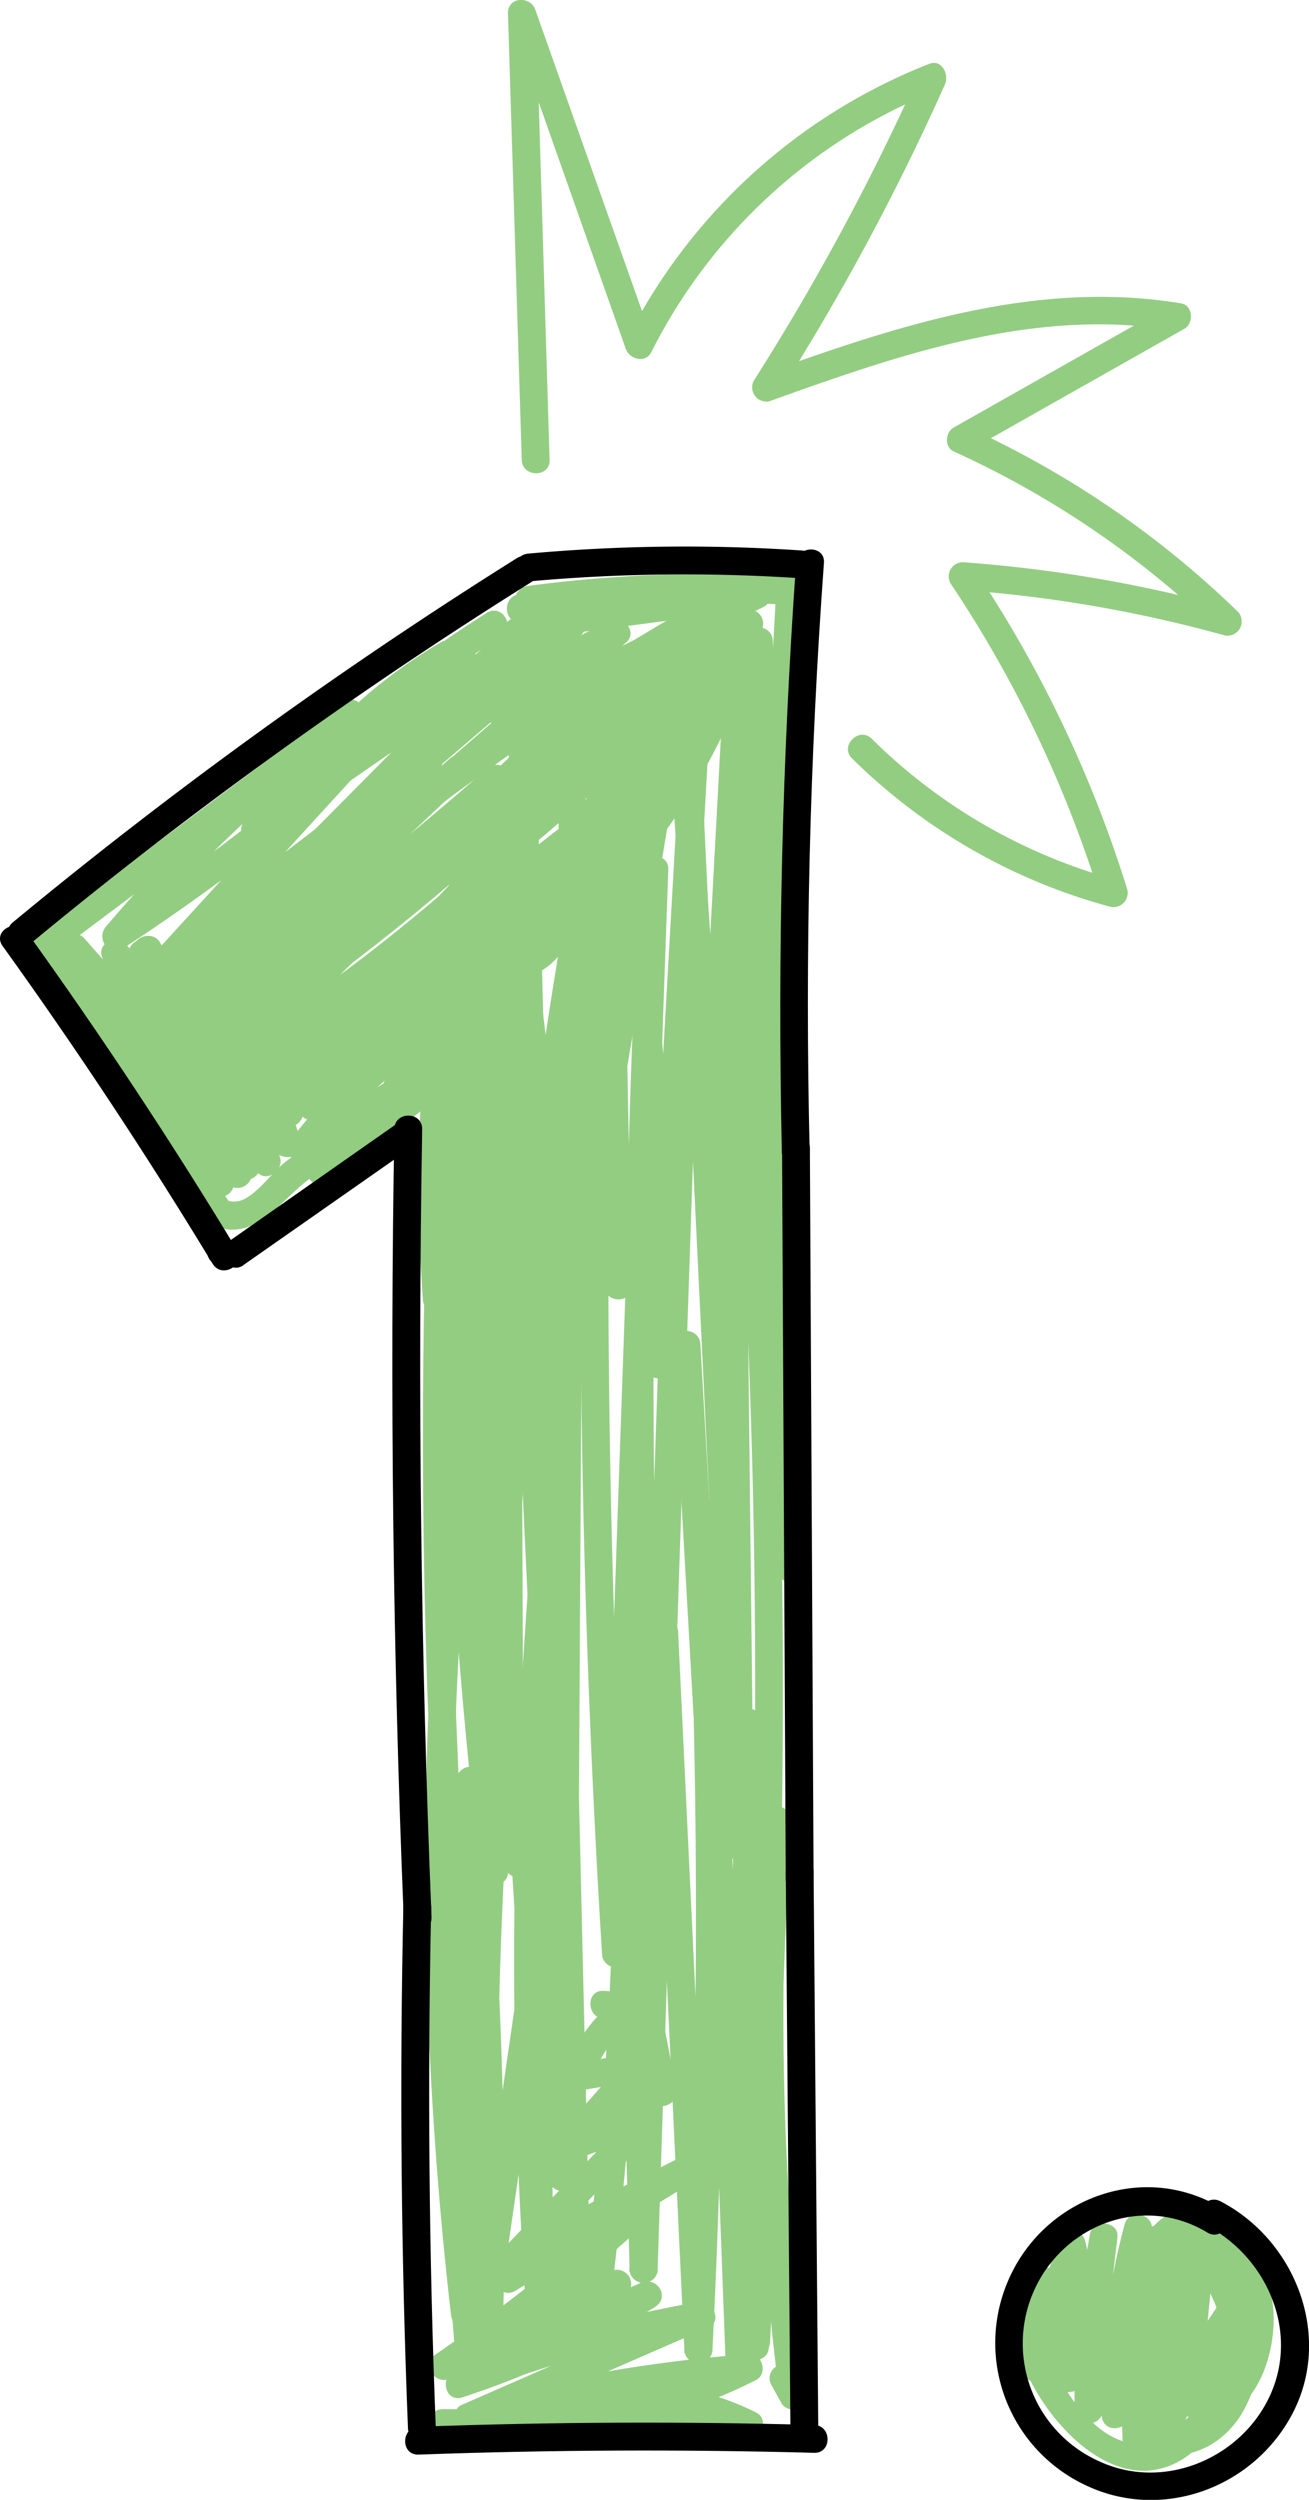 <?xml version="1.0" encoding="UTF-8"?> <svg xmlns="http://www.w3.org/2000/svg" viewBox="0 0 183.4 350.13"> <g id="Layer_2" data-name="Layer 2"> <g id="Layer_1-2" data-name="Layer 1"> <path d="M71.1,98.82l3.62,141.83h3.9L72.79,117.11c-.12-2.49-3.91-2.53-3.9,0l.49,120.54h3.9L70.2,133.4a2,2,0,0,0-3.9,0,651.79,651.79,0,0,0,4.32,127.74c.33,2.45,4.23,2.48,3.9,0A651.79,651.79,0,0,1,70.2,133.4H66.3l3.08,104.25c.08,2.51,3.91,2.52,3.9,0l-.49-120.54h-3.9l5.83,123.54c.11,2.5,4,2.53,3.9,0L75,98.82c-.06-2.51-4-2.52-3.9,0Z" fill="#93cd82"></path> <path d="M63.12,119.84A808.61,808.61,0,0,0,67.3,262.08c.28,2.42,3.88,2.58,3.9,0A813.56,813.56,0,0,1,86.6,109.25l-3.83-.52A1581.42,1581.42,0,0,0,84.37,274a2,2,0,0,0,3.9,0l5.36-152.19c.09-2.52-3.75-2.49-3.9,0a1219.7,1219.7,0,0,0,.06,142.06,2,2,0,0,0,3.9,0q2.49-74.39,5-148.76h-3.9l6.94,143.66c.12,2.49,3.93,2.52,3.9,0q-.78-69.33-1.57-138.67h-3.9a1195.47,1195.47,0,0,1,5.08,152.68c-.08,2.51,3.82,2.51,3.9,0A1195.47,1195.47,0,0,0,104,120.08c-.24-2.44-3.93-2.55-3.9,0q.78,69.33,1.57,138.67h3.9L98.66,115.09a2,2,0,0,0-3.9,0q-2.49,74.39-5,148.76h3.9a1219.7,1219.7,0,0,1-.06-142.06h-3.9L84.37,274h3.9a1581.42,1581.42,0,0,1-1.6-165.25c.09-2.16-3.4-2.69-3.83-.51A819.38,819.38,0,0,0,67.3,262.08h3.9A808.61,808.61,0,0,1,67,119.84c.14-2.51-3.76-2.5-3.9,0Z" fill="#93cd82"></path> <path d="M74.18,159.71,76.91,305c0,2.51,3.89,2.52,3.9,0l.68-118.5c0-2.58-3.59-2.42-3.9,0a706.65,706.65,0,0,0-4,135.23c.17,2.48,3.89,2.53,3.9,0a833.59,833.59,0,0,0-4.63-91.3,2,2,0,0,0-3.9,0,731.76,731.76,0,0,0-2.5,100,2,2,0,0,0,3.9,0A685,685,0,0,0,67.87,249a2,2,0,0,0-3.9,0,447.92,447.92,0,0,0-.34,78.8,2,2,0,0,0,3.9,0,698.08,698.08,0,0,0,0-74.75,2,2,0,0,0-3.9,0,456.7,456.7,0,0,0,2.09,72.37c.21,2,3.48,2.89,3.83.52l11.43-78.61-3.83-.52q1.08,45.68,2.15,91.35c0,2.09,3.47,2.77,3.83.51a542.29,542.29,0,0,0,6.6-103.48c-.08-2.5-4-2.52-3.9,0l2.4,83a2,2,0,0,0,3.9,0L95,228.35h-3.9l4.8,101.09a2,2,0,0,0,3.9,0q3-59,.24-118h-3.9l5.63,108.29h3.9L98.13,188.27c-.14-2.49-4-2.51-3.9,0l7.53,133.23c.14,2.49,3.86,2.53,3.9,0l1.21-80.61H103l.81,87.77h3.9l-2.14-51.34c-.1-2.5-3.9-2.53-3.9,0v53.81h3.9l-1.4-37.73a2,2,0,0,0-3.83-.52l-3.83,10.55c-.85,2.36,2.91,3.38,3.76,1l3.83-10.54-3.83-.52,1.4,37.73c.09,2.5,3.9,2.52,3.9,0V277.32h-3.9l2.14,51.34c.11,2.49,3.93,2.52,3.9,0l-.81-87.77a2,2,0,0,0-3.9,0l-1.21,80.61h3.9L98.13,188.27h-3.9l7.56,131.42c.15,2.5,4,2.52,3.9,0L100.06,211.4c-.13-2.5-4-2.52-3.9,0q2.81,59-.24,118h3.9L95,228.35a2,2,0,0,0-3.9,0l-2.93,89.83h3.9l-2.4-83h-3.9a536.45,536.45,0,0,1-6.46,102.45l3.83.52Q82.08,292.5,81,246.82c-.05-2.09-3.5-2.78-3.83-.52L65.75,324.92l3.83.51a456.7,456.7,0,0,1-2.09-72.37h-3.9a698.08,698.08,0,0,1,0,74.75h3.9a447.92,447.92,0,0,1,.34-78.8H64a685,685,0,0,1,2.5,81.42h3.9a731.76,731.76,0,0,1,2.5-100H69a833.59,833.59,0,0,1,4.63,91.3h3.9a706.65,706.65,0,0,1,4-135.23h-3.9L76.91,305h3.9L78.08,159.71c0-2.5-4-2.51-3.9,0Z" fill="#93cd82"></path> <path d="M62.11,341.32l42.85.22c1.85,0,2.76-2.75,1-3.63a36.31,36.31,0,0,0-30.32-1.17c-1.9.79-1.86,3.85.52,3.83a66,66,0,0,0,29.75-7.22c1.7-.85.94-3.77-1-3.63a203.44,203.44,0,0,0-39.71,6.9l1.51,3.57L99.22,326c2.16-.95.5-3.92-1.51-3.57A175.28,175.28,0,0,0,63.78,332c-2.28.9-1.39,4.56,1,3.77a119.92,119.92,0,0,0,27-12.66c2.17-1.37.29-4.36-2-3.37L65.54,330.37l2,3.37a124.22,124.22,0,0,0,20.24-12.36,2,2,0,0,0-2-3.37L60.93,329.86l2,3.37A257.73,257.73,0,0,0,90.8,311.07a2,2,0,0,0-1.9-3.25,60.87,60.87,0,0,0-18.64,9.63c-1.93,1.48-.23,4.72,2,3.37L96.59,305.9a2,2,0,0,0-2-3.37L71,314.56l2.36,3.07,17.34-18c1.08-1.11.39-3.51-1.37-3.33A33.92,33.92,0,0,0,78,299.49l2.36,3.06,10.37-11.7a2,2,0,0,0-1.9-3.26L80.43,289l2.4,2.4a17.51,17.51,0,0,1,5.31-7.84,2,2,0,0,0,.3-2.36,4.17,4.17,0,0,0-3.85-2.35c-2.5-.2-2.49,3.7,0,3.9l.49.42.3-2.37a21.42,21.42,0,0,0-6.31,9.56c-.52,1.54,1.05,2.63,2.4,2.4l8.35-1.42-1.9-3.26L77.55,299.8a2,2,0,0,0,2.36,3.06,27.47,27.47,0,0,1,9.38-2.65l-1.38-3.33-17.35,18a2,2,0,0,0,2.36,3.06l23.67-12-2-3.37L70.26,317.45l2,3.37a57.41,57.41,0,0,1,17.71-9.24L88,308.32a250.93,250.93,0,0,1-27.11,21.54,2,2,0,0,0,2,3.37l24.86-11.85-2-3.37a123.53,123.53,0,0,1-20.24,12.36c-2.28,1.11-.28,4.36,2,3.37l24.26-10.68-2-3.37a115.26,115.26,0,0,1-26,12.26l1,3.77a174.6,174.6,0,0,1,33.93-9.54l-1.5-3.56-32.5,14.2c-2,.9-.58,4.14,1.5,3.56a197.37,197.37,0,0,1,38.67-6.76l-1-3.64a61.57,61.57,0,0,1-27.79,6.69l.52,3.84a32.48,32.48,0,0,1,27.31.76l1-3.63-42.85-.22c-2.51,0-2.51,3.89,0,3.9Z" fill="#93cd82"></path> <path d="M85.81,266.74,91,293.58l3.76-1-6.91-31.82c-.46-2.11-4.1-1.69-3.83.52l4.18,34c.31,2.46,4.21,2.49,3.9,0l-4.18-34-3.83.52L91,293.58c.53,2.46,4.23,1.41,3.76-1L89.57,265.7c-.48-2.46-4.24-1.42-3.76,1Z" fill="#93cd82"></path> <path d="M59.52,177.83Q58.36,229,62.28,280c.19,2.49,4.09,2.51,3.9,0q-3.92-51-2.76-102.2c.06-2.51-3.84-2.51-3.9,0Z" fill="#93cd82"></path> <path d="M62.24,207.54a549.09,549.09,0,0,0,.95,116.69c.29,2.46,4.19,2.49,3.9,0a549.09,549.09,0,0,1-1-116.69c.25-2.5-3.65-2.48-3.9,0Z" fill="#93cd82"></path> <path d="M102.61,252.39A606.27,606.27,0,0,1,104,328h3.9l2.74-73.14c.09-2.53-3.75-2.49-3.9,0a426.82,426.82,0,0,0,2.46,80.7l3.63-1-1.38-2.52c-1.21-2.2-4.58-.23-3.37,2l1.39,2.52c.87,1.59,3.88,1,3.63-1a426.82,426.82,0,0,1-2.46-80.7h-3.9L104,328c-.09,2.51,3.79,2.5,3.9,0a606.27,606.27,0,0,0-1.34-75.65c-.2-2.48-4.1-2.51-3.9,0Z" fill="#93cd82"></path> <path d="M95.56,101l-5.12,90.22h3.9A411.86,411.86,0,0,0,87,105c-.42-2.17-3.87-1.65-3.83.52l1.42,74.59h3.9l-6.32-67.63c-.23-2.46-3.9-2.56-3.9,0l-.14,77H82l-7.45-59.81c-.31-2.43-4.13-2.53-3.9,0L76.5,194c.19,2,3.44,2.85,3.83.52L96.94,95.36l-3.83-.52,4.71,67.6a2,2,0,0,0,3.9,0l3.72-69.21h-3.9l3.61,62.13a2,2,0,0,0,3.9,0,403.59,403.59,0,0,0-1.41-62.19l-3.83.52a279.08,279.08,0,0,1,3.35,55.84h3.9l-2.79-59.79c-.11-2.5-4-2.52-3.9,0l4.69,130.14c.09,2.5,4,2.52,3.9,0L108.27,89.74h-3.9l2.79,59.79a2,2,0,0,0,3.9,0,285.8,285.8,0,0,0-3.48-56.88c-.35-2.15-4-1.67-3.84.52a403.59,403.59,0,0,1,1.41,62.19h3.9l-3.61-62.13a2,2,0,0,0-3.9,0l-3.72,69.21h3.9L97,94.84c-.15-2-3.45-2.82-3.83-.51L76.57,193.46l3.83.52-5.83-64.31h-3.9l7.45,59.81c.3,2.42,3.9,2.59,3.9,0l.14-77h-3.9l6.32,67.63c.23,2.46,3.94,2.56,3.9,0l-1.42-74.59-3.83.52a407.28,407.28,0,0,1,7.21,85.14c0,2.52,3.76,2.49,3.9,0L99.46,101c.14-2.51-3.76-2.5-3.9,0Z" fill="#93cd82"></path> <path d="M75.32,96.22,76,94.85a2,2,0,0,0-3.07-2.36l-35.06,30,2.76,2.76L72.47,93.11c1.51-1.52-.49-4.35-2.36-3.06l-35.5,24.56,2,3.37A339.64,339.64,0,0,0,66.11,92.6c1.54-1.5-.56-4.43-2.36-3.07L34.19,111.84c-1.95,1.47-.19,4.77,2,3.37A194.84,194.84,0,0,0,64.28,92.93a2,2,0,0,0-2.36-3.06A71.4,71.4,0,0,0,47,101.44c-1.79,1.81.87,4.37,2.76,2.76a176.78,176.78,0,0,1,20.45-15c2.12-1.34.17-4.71-2-3.37A184.59,184.59,0,0,0,47,101.44l2.76,2.76a67.19,67.19,0,0,1,14.15-11l-2.36-3.07a189,189,0,0,1-27.34,21.67l2,3.37L65.71,92.9l-2.36-3.06a330.42,330.42,0,0,1-28.74,24.77c-1.94,1.48-.14,4.82,2,3.37l35.5-24.56-2.37-3.06L37.85,122.49c-1.79,1.81.87,4.37,2.76,2.76l35.06-30-3.06-2.36L72,94.26c-1.08,2.25,2.29,4.23,3.36,2Z" fill="#93cd82"></path> <path d="M74.05,86.07a190,190,0,0,1,36.7-1.34l-2-2-2.12,38.35c-.14,2.5,3.76,2.5,3.9,0l2.12-38.35a2,2,0,0,0-2-2,190,190,0,0,0-36.7,1.34c-2.45.33-2.48,4.23,0,3.9Z" fill="#93cd82"></path> <path d="M101.12,88a93.83,93.83,0,0,0-14.27,23.74c-.77,1.82,2,3.26,3.25,1.89a67,67,0,0,0,14.12-24.08c.74-2.18-2.39-3.27-3.56-1.5a99.32,99.32,0,0,0-13.42,30.1c-.45,1.74,2,3.51,3.26,1.9a90.06,90.06,0,0,0,16.39-32.32,2,2,0,0,0-3.26-1.9A123.17,123.17,0,0,0,77.2,122.25a2,2,0,0,0,3.06,2.37A78.72,78.72,0,0,0,103.09,91a2,2,0,0,0-1.88-2.47c-6.78.11-11.21,5.31-15.58,9.88Q76.35,108.1,68,118.63c-1.24,1.56.43,4.52,2.36,3.06a134.7,134.7,0,0,0,31.06-32.76c1.18-1.76-1.06-3.44-2.67-2.67-13.53,6.47-24.4,16.77-35,27.1-1.56,1.51.49,4.32,2.36,3.06A162.36,162.36,0,0,0,97.45,89c1.43-1.62-.37-4.22-2.36-3.06A359.17,359.17,0,0,0,58.68,110.1l2.37,3.06L87.71,90c1.75-1.52-.47-4-2.36-3.06A191.85,191.85,0,0,0,58.1,103.67l2.36,3.06,17-13.3c1.81-1.41-.49-4-2.36-3.06L60.81,97.92l2,3.37L75,92.22c1.37-1,1.16-3.83-1-3.64L69.42,89l1.37,3.33,5.66-4.56a2,2,0,0,0-.86-3.26,3.12,3.12,0,0,0-2.92.57c-2,1.49,0,4.88,2,3.37l-.07-.18L73.69,85,68,89.56c-1.29,1-.25,3.47,1.38,3.33L74,92.48l-1-3.63-12.2,9.07a2,2,0,0,0,2,3.37l14.31-7.55-2.36-3.06L57.7,104c-1.72,1.34.58,4.37,2.37,3.06A191.29,191.29,0,0,1,87.32,90.27L85,87.21l-26.67,23.2c-1.65,1.43.58,4.4,2.36,3.06a358.14,358.14,0,0,1,36.41-24.2L94.7,86.21a158.2,158.2,0,0,1-30.62,26.84l2.36,3.07C76.87,106,87.47,96,100.71,89.63L98,87a129.08,129.08,0,0,1-29.66,31.36l2.37,3.07q6.65-8.34,13.84-16.21c4.23-4.61,9.8-12.69,16.62-12.8l-1.88-2.47a74.88,74.88,0,0,1-21.82,32l3.06,2.36a119.94,119.94,0,0,1,25.82-35.64l-3.26-1.9a85.44,85.44,0,0,1-15.39,30.6l3.26,1.9A95.92,95.92,0,0,1,104,90l-3.57-1.51a62.4,62.4,0,0,1-13.11,22.37l3.26,1.89a87.77,87.77,0,0,1,13.26-22c1.59-1.92-1.16-4.7-2.75-2.76Z" fill="#93cd82"></path> <path d="M72.9,87.13l27.73-1.08a2,2,0,0,0,0-3.9,51.6,51.6,0,0,0-19.38,2.5c-2,.65-1.77,4.14.52,3.83L106,85.29l-1-3.63L69.35,99.27l2,3.36L84.94,93a2,2,0,0,0-1.5-3.56A44.6,44.6,0,0,0,66.23,97.3c-2,1.46-.28,4.64,2,3.37A42.56,42.56,0,0,0,82.14,88c1.08-1.51-.7-3.15-2.2-2.86a27.32,27.32,0,0,0-18.79,13.3c-1.28,2.17,2.09,4.13,3.37,2A23.57,23.57,0,0,1,81,88.93l-2.21-2.87A38.17,38.17,0,0,1,66.23,97.3l2,3.37a42.11,42.11,0,0,1,16.29-7.48L83,89.63,69.35,99.27a2,2,0,0,0,2,3.36L107,85c1.66-.82.94-3.89-1-3.64L81.77,84.58l.52,3.83a48.58,48.58,0,0,1,18.34-2.36v-3.9L72.9,83.23c-2.5.1-2.52,4,0,3.9Z" fill="#93cd82"></path> <path d="M75.61,112.36A142.38,142.38,0,0,0,52,136.73c-1.25,1.62,1.1,3.57,2.66,2.66,10.92-6.31,20.37-14.6,29.73-23,1.63-1.45-.54-4.36-2.36-3.06a145.41,145.41,0,0,0-23.1,20.46c-1.43,1.57.42,4.32,2.36,3.06a138.69,138.69,0,0,0,19.95-15.62c1.86-1.75-.86-4.33-2.76-2.76a160.12,160.12,0,0,0-16.92,16.23c-1.44,1.59.39,4.26,2.36,3.06l19.71-12-2.36-3.06a83.25,83.25,0,0,1-10.88,10.36c-1.58,1.26.14,3.77,1.9,3.26a21.29,21.29,0,0,0,6.09-2.79l-2.67-2.66a5.25,5.25,0,0,1-2.87,2.26l2.67,2.67a37.64,37.64,0,0,0,3.34-9.42c.52-2.45-3.24-3.5-3.76-1a34.07,34.07,0,0,1-3,8.49,2,2,0,0,0,2.67,2.67,9.88,9.88,0,0,0,4.27-3.67c1.11-1.6-1.08-3.71-2.67-2.66a18.64,18.64,0,0,1-5.16,2.39l1.9,3.26A83.21,83.21,0,0,0,84,125.49c1.4-1.6-.38-4.27-2.36-3.07l-19.71,12,2.36,3.06a161.14,161.14,0,0,1,16.93-16.22l-2.76-2.76a132.8,132.8,0,0,1-19.16,15l2.37,3.07A139.35,139.35,0,0,1,84,116.72l-2.37-3.07c-9.11,8.16-18.3,16.23-28.93,22.38l2.66,2.66a139.26,139.26,0,0,1,23-23.57c1.95-1.58-.82-4.32-2.76-2.76Z" fill="#93cd82"></path> <path d="M8.46,133l41.72-31.26-2-3.36a206,206,0,0,0-33.36,31.43c-1.35,1.58.38,4.35,2.36,3.06a285.45,285.45,0,0,0,34.42-26.33l-2.76-2.76-26.53,29c-1.41,1.54.52,4.47,2.36,3.06L61,108.14l-2.36-3.07q-19.43,16-37.27,33.75c-1.53,1.52.49,4.36,2.36,3.06a458.06,458.06,0,0,0,42-32.81l-2.76-2.75L27.36,139.75c-1.58,1.49.52,4.36,2.36,3.06A481,481,0,0,0,71,110.39l-2.76-2.76L27.76,144.16c-1.62,1.46.54,4.36,2.36,3.06a302,302,0,0,0,42.1-36c1.48-1.52-.53-4.44-2.36-3.06a294.52,294.52,0,0,0-39.35,35.34c-1.45,1.56.44,4.33,2.36,3.06a303.09,303.09,0,0,0,39.27-30.87c1.59-1.48-.55-4.39-2.36-3.06A223.45,223.45,0,0,0,32.62,146.9c-1.37,1.59.38,4.31,2.36,3.06a253.6,253.6,0,0,0,39.71-31.13c1.82-1.74-.91-4.44-2.76-2.75l-36.45,33.2c-1.62,1.48.51,4.32,2.36,3.07a302.45,302.45,0,0,0,29-22.42l-2.75-2.75-26,24.74c-1.56,1.49.52,4.36,2.37,3.06L65,137.7l-2.36-3.06L42.2,153.54c-1.63,1.51.47,4.2,2.36,3.06L55.49,150,53.13,147a71.9,71.9,0,0,0-12.57,12.87c-1.24,1.61,1.1,3.59,2.66,2.67l26.93-15.94-2.36-3.06L43.73,162.9l2.76,2.76L62.34,152c1.47-1.27-.09-3.88-1.89-3.26l-5.32,1.81,1.9,3.26,9.14-8.6c1.52-1.42-.1-3.6-1.89-3.26a28.93,28.93,0,0,0-9.23,3.45l2.36,3.06c2.37-2,9.3-5.7,8.88-9.27a3.83,3.83,0,0,0-4.4-3.1c-5,1-1.77,8.29,3,6.17,2.29-1,.31-4.37-2-3.37-3,1.32-5.85,4.72-8.32,6.82-1.72,1.46.49,4.14,2.36,3.06a25.89,25.89,0,0,1,8.3-3.06l-1.89-3.26-9.15,8.6c-1.38,1.3,0,3.9,1.9,3.26l5.31-1.81-1.9-3.26L43.73,162.9c-1.92,1.66.84,4.31,2.76,2.76l24.06-19.39c1.75-1.41-.5-4.17-2.36-3.07L41.26,159.14l2.66,2.67a68.38,68.38,0,0,1,12-12.08c1.76-1.39-.5-4.18-2.36-3.06l-10.93,6.57L45,156.3l20.45-18.9c1.6-1.48-.53-4.36-2.36-3.06L38.52,151.61l2.36,3.07,26-24.75c1.84-1.74-.88-4.39-2.75-2.75A296.22,296.22,0,0,1,35.87,149L38.24,152l36.45-33.21-2.76-2.75A248.47,248.47,0,0,1,33,146.59l2.37,3.06A219.64,219.64,0,0,1,71.75,116l-2.36-3.06a297.17,297.17,0,0,1-38.48,30.26l2.36,3.07a289.37,289.37,0,0,1,38.56-34.73l-2.37-3.07a295.58,295.58,0,0,1-41.31,35.43l2.37,3.07L71,110.39c1.87-1.69-.88-4.41-2.76-2.76a471.85,471.85,0,0,1-40.45,31.82l2.37,3.06,35.54-33.44c1.84-1.73-.89-4.4-2.76-2.75a451,451,0,0,1-41.17,32.2l2.37,3.06q17.82-17.76,37.27-33.75c1.69-1.39-.6-4.41-2.36-3.06l-36.28,27.7,2.37,3.07,26.53-29a2,2,0,0,0-2.76-2.76,277.78,277.78,0,0,1-33.63,25.72l2.37,3.07a201.85,201.85,0,0,1,32.57-30.83c2-1.49,0-4.87-2-3.36L6.49,129.67c-2,1.49,0,4.87,2,3.37Z" fill="#93cd82"></path> <path d="M60.56,146.58l1.25,35.64h3.9l-2.56-32.76a2,2,0,0,0-3.9,0,227.24,227.24,0,0,0,0,32.59c.18,2.49,4.09,2.51,3.9,0a227.24,227.24,0,0,1,0-32.59h-3.9l2.56,32.76c.19,2.47,4,2.53,3.9,0l-1.25-35.64c-.09-2.51-4-2.52-3.9,0Z" fill="#93cd82"></path> <path d="M4.19,133,29,166.86c1.46,2,4.85.06,3.36-2l-6.54-9c-1.47-2-4.86-.06-3.37,2l6.55,9,3.36-2L7.56,131.05c-1.47-2-4.86-.06-3.37,2Z" fill="#93cd82"></path> <path d="M10.67,141.64Q19,156.25,28.58,170.07l3.07-2.36-1.32-1.46c-1.68-1.87-4.43.89-2.76,2.75l1.32,1.47c1.46,1.62,4.33-.53,3.06-2.37Q22.38,154.27,14,139.67c-1.24-2.18-4.61-.21-3.36,2Z" fill="#93cd82"></path> <path d="M22,161.66c4.3,2.66,4,10,10,10.54,5.55.49,8.73-6.33,13.33-8.21,2.29-.94,1.28-4.72-1-3.76a17.12,17.12,0,0,0-4.7,2.8c-1.7,1.41-4.19,5-6.48,5.24-3.07.36-4.12-3.69-5.25-5.73A10.7,10.7,0,0,0,24,158.29c-2.14-1.32-4.1,2.05-2,3.37Z" fill="#93cd82"></path> <path d="M15.46,137.59a161.61,161.61,0,0,0,16.23,28,2,2,0,0,0,3.57-1.5c-2.53-12.31-9.83-22.47-17.72-32-1.22-1.46-3.94.11-3.26,1.9A116.81,116.81,0,0,0,30,162.86a2,2,0,0,0,3.56-1.5A54.58,54.58,0,0,0,19,134.54a2,2,0,0,0-3.26,1.9A52.52,52.52,0,0,0,27,159.56c1.54,1.86,3.87-.51,3.06-2.36-4.25-9.8-11.18-17.82-18.21-25.73-1.69-1.91-4.28.84-2.76,2.75l24.19,30.39c1.29,1.62,3.69-.16,3.26-1.89-2.73-11.11-8.36-21-14.13-30.74-1.09-1.84-4.35-.63-3.56,1.5A109.41,109.41,0,0,0,36,164.11c1.27,1.6,3.72-.15,3.26-1.89a93.81,93.81,0,0,0-12.81-28.51,2,2,0,0,0-3.37,2,165.58,165.58,0,0,0,15.49,25.5c1.22,1.65,4.3.78,3.57-1.5a78.59,78.59,0,0,0-9.33-19.44c-1.37-2.08-4.72-.16-3.36,2L39,157.14a2,2,0,0,0,3.37-2,91.74,91.74,0,0,0-14.85-20.25,2,2,0,0,0-3.06.4l-.82,1.41,3.06-.39L21.42,132c-1.91-1.6-4.68,1.15-2.75,2.76l5.24,4.4a2,2,0,0,0,3.07-.4l.82-1.42-3.07.4A88,88,0,0,1,39,157.14l3.37-2-9.53-14.94-3.36,2a75.13,75.13,0,0,1,8.93,18.51l3.56-1.5a165.37,165.37,0,0,1-15.49-25.51l-3.37,2A90.59,90.59,0,0,1,35.5,163.25l3.26-1.9a103.31,103.31,0,0,1-16.19-28.9L19,134c5.61,9.48,11.09,19,13.74,29.8L36,161.86,11.81,131.47l-2.76,2.75c6.82,7.68,13.48,15.45,17.61,24.95l3.06-2.36a48.53,48.53,0,0,1-10.2-21.41l-3.26,1.9a50.72,50.72,0,0,1,13.56,25.1l3.56-1.51A113.79,113.79,0,0,1,18,133l-3.26,1.89c7.48,9,14.32,18.58,16.72,30.25l3.56-1.51a161.61,161.61,0,0,1-16.23-28c-1-2.29-4.4-.31-3.37,2Z" fill="#93cd82"></path> <path d="M.36,132.49Q15.95,154.17,29.79,177c1.3,2.15,4.68.19,3.37-2q-13.84-22.83-29.43-44.5c-1.45-2-4.84-.08-3.37,2Z"></path> <path d="M30.9,177.17c2.51,0,2.52-3.9,0-3.9s-2.51,3.9,0,3.9Z"></path> <path d="M34.07,177.21l23.69-16.57c2-1.43.09-4.82-2-3.37L32.1,173.84c-2,1.43-.09,4.81,2,3.37Z"></path> <path d="M4.59,131.9A657.5,657.5,0,0,1,74.41,81.55c2.13-1.33.17-4.71-2-3.37a666.44,666.44,0,0,0-70.61,51c-1.94,1.6.84,4.35,2.76,2.76Z"></path> <path d="M74,81.44A243.54,243.54,0,0,1,112.31,81c2.51.16,2.5-3.74,0-3.9A243.54,243.54,0,0,0,74,77.54c-2.48.22-2.51,4.12,0,3.9Z"></path> <path d="M111.54,78.83q-2.91,41.15-2,82.42c.06,2.51,4,2.51,3.9,0q-1-41.24,2-82.42c.18-2.5-3.72-2.49-3.9,0Z"></path> <path d="M109.57,160.75l.52,102.52c0,2.5,3.91,2.51,3.9,0l-.52-102.52c0-2.51-3.91-2.51-3.9,0Z"></path> <path d="M110.09,262.28l.65,77.3c0,2.51,3.92,2.51,3.9,0l-.65-77.3c0-2.5-3.93-2.51-3.9,0Z"></path> <path d="M55.25,158.13q-.95,55.2,1.31,110.38c.11,2.5,4,2.51,3.9,0q-2.25-55.15-1.31-110.38c0-2.51-3.86-2.51-3.9,0Z"></path> <path d="M56.51,267.14q-.8,36.51.65,73c.1,2.5,4,2.51,3.9,0q-1.44-36.5-.65-73c.05-2.51-3.85-2.51-3.9,0Z"></path> <path d="M58.65,343.79q27.71-1,55.42-.25c2.51.07,2.5-3.83,0-3.9q-27.72-.76-55.42.25c-2.51.09-2.52,4,0,3.9Z"></path> <path d="M145,318.8c-.62,1.81-5.34,17.88,2.12,14.35,2.49-1.18,3.93-5.07,4.7-7.49a22,22,0,0,0,.23-11.76c-.48-2-3.11-1.65-3.76,0-1.39,3.53-6.64,20.76,1.12,21.13,2.43.11,3.54-2.2,4.15-4.13,1.77-5.57,2.31-11.81,3-17.58.28-2.16-3.43-2.67-3.83-.52a132.06,132.06,0,0,0-2.18,24.78,2,2,0,0,0,3.64,1c5.39-7.72,4.88-17.17,7.13-26,.62-2.43-3.11-3.46-3.76-1a93.55,93.55,0,0,0-3.21,26.64c.06,2.34,3,2.46,3.83.52,3.3-7.89,4.72-16.2,6-24.61.38-2.42-3.08-3.52-3.76-1a90.11,90.11,0,0,0-3.07,29.64c.11,1.78,2.71,2.84,3.63,1,4-8.12,6.06-16.82,7.94-25.64a2,2,0,0,0-3.76-1,82.71,82.71,0,0,0-3.59,23.53c0,2.27,3.13,2.55,3.83.52a84.69,84.69,0,0,0,4.26-21.36c.18-2.53-3.66-2.47-3.9,0l-1.64,16.83c-.21,2.1,2.64,2.39,3.63,1A43.75,43.75,0,0,0,174,324.74c.65-2.2-2.37-3.28-3.57-1.51l-2,3c-1.41,2.09,2,4,3.36,2l2-3-3.56-1.5a40.2,40.2,0,0,1-5.78,11.86l3.63,1,1.64-16.83h-3.9A80.12,80.12,0,0,1,161.73,340l3.84.52A78.63,78.63,0,0,1,169,318.07l-3.76-1c-1.81,8.47-3.68,16.9-7.54,24.71l3.63,1a86.6,86.6,0,0,1,2.93-28.61l-3.76-1c-1.31,8.4-2.73,16.71-6,24.6l3.83.52a89.92,89.92,0,0,1,3.07-25.6l-3.76-1c-2.16,8.42-1.57,17.64-6.74,25l3.63,1a126,126,0,0,1,2-23.74l-3.83-.52c-.15,1.21-3,16.5-2.91,16.54-1.17-.5.07-7.48.17-8a37.58,37.58,0,0,1,2.08-6.9h-3.76c1.1,4.69.35,8.43-1.61,12.77a1.32,1.32,0,0,0-.1,1.81,27,27,0,0,1,.54-3.8,44,44,0,0,1,1.64-5.87c.82-2.38-2.95-3.4-3.76-1Z" fill="#93cd82"></path> <path d="M143,330.37c3.81,10.23,16,22.37,25.93,11.27,2.24-2.51,7.89-9.48,4.17-12.86-3.31-3-10.87.33-13.35,3.09a6.92,6.92,0,0,0,2.12,11.18c4.68,2.16,9.73-1,12.11-5,3.2-5.41,4.11-13.63,1.52-19.47-1.84-4.13-6.07-6.53-10.31-4.06-8.69,5.06-3.22,28.05,6.55,21.35,8.17-5.59,1-25.75-9.2-22.92-10.68,3-3.16,23.42,6.82,20.14,9-3,7.91-21.92-1.64-23.47-6.11-1-8.88,5.6-9.13,10.64-.31,6,2.29,13.43,7.54,16.9,11.13,7.36,17.74-18.88,6.49-22.89-2.37-.85-3.39,2.92-1,3.76,2.17.77,2.84,4.56,2.84,6.39a18,18,0,0,1-.6,4.61c-.71,2.62-2,6.77-6.46,4.1a9.27,9.27,0,0,1-2.36-3,17,17,0,0,1-2.43-7.33c-.19-2-.27-7.63,2-8.59l5.37,1.22.94,2.27a15.74,15.74,0,0,1,.43,4.74,8.77,8.77,0,0,1-1.08,4.67c-2,3.1-5.69,1.63-7.29-1.08-.39-.68-1.82-3.12-1.56-4l6.18-3.58a10.27,10.27,0,0,1,2.26,3.4A12.63,12.63,0,0,1,171.1,326a6.26,6.26,0,0,1,.11,2.55q.34,4.24-5.91.36c-1.84-2.65-.66-9.31,1.86-11,4.85-3.34,5.76,6.37,5.82,8.18a18.88,18.88,0,0,1-2.37,10,5.44,5.44,0,0,1-3.06,2.92c-1.56,1.43-2.55.74-3-2.07-2.37-1.87-2.39-3.08-.06-3.61a5.59,5.59,0,0,1,2.4-1c4.56-1.47,2.91,1.21,1.32,3.72-1.72,2.73-4,5.68-7.4,6.18-6.71,1-12.11-7.48-14.1-12.81-.87-2.33-4.64-1.32-3.76,1Z" fill="#93cd82"></path> <path d="M171.15,309.26c-11-6.64-24.92-1.41-29.89,10.14A22,22,0,0,0,151.94,348c10.63,5.18,23.41.62,29-9.68,5.89-10.86.7-24.47-9.93-30-2.22-1.16-4.19,2.2-2,3.37,8.41,4.4,13,14.69,9,23.66s-15,13.65-24.13,9.32a18.08,18.08,0,0,1-9.58-22.4c3.54-10.2,15.41-15.3,24.86-9.58,2.15,1.3,4.11-2.07,2-3.37Z"></path> <path d="M77,64.41,75.1,1.88l-3.83.52L87.68,48.87c.52,1.46,2.75,2.06,3.57.46a76.28,76.28,0,0,1,40-36.63L129,9.84a337.75,337.75,0,0,1-23.4,43.5,2,2,0,0,0,2.21,2.86c18.1-6.5,37.12-13.16,56.61-9.93L164,42.7,133.63,59.87c-1.19.67-1.36,2.75,0,3.36a131.27,131.27,0,0,1,37.11,25.29l1.9-3.26a193.82,193.82,0,0,0-37.8-6.52,2,2,0,0,0-1.69,2.93,168.6,168.6,0,0,1,21,44l2.4-2.4a77.59,77.59,0,0,1-34.41-19.8c-1.79-1.76-4.55,1-2.76,2.76A81.76,81.76,0,0,0,155.55,127a2,2,0,0,0,2.4-2.39A172.62,172.62,0,0,0,136.52,79.7l-1.68,2.94A187.74,187.74,0,0,1,171.6,89a2,2,0,0,0,1.9-3.26,134,134,0,0,0-37.91-25.89v3.36l30.35-17.16c1.35-.77,1.23-3.28-.47-3.56-20.3-3.36-39.8,3.15-58.69,9.93L109,55.3a337,337,0,0,0,23.4-43.49c.6-1.35-.44-3.57-2.2-2.87a80.36,80.36,0,0,0-42.3,38.42l3.56.47L75,1.36c-.7-2-3.9-1.8-3.83.52l1.93,62.53c.08,2.5,4,2.51,3.9,0Z" fill="#93cd82"></path> </g> </g> </svg> 